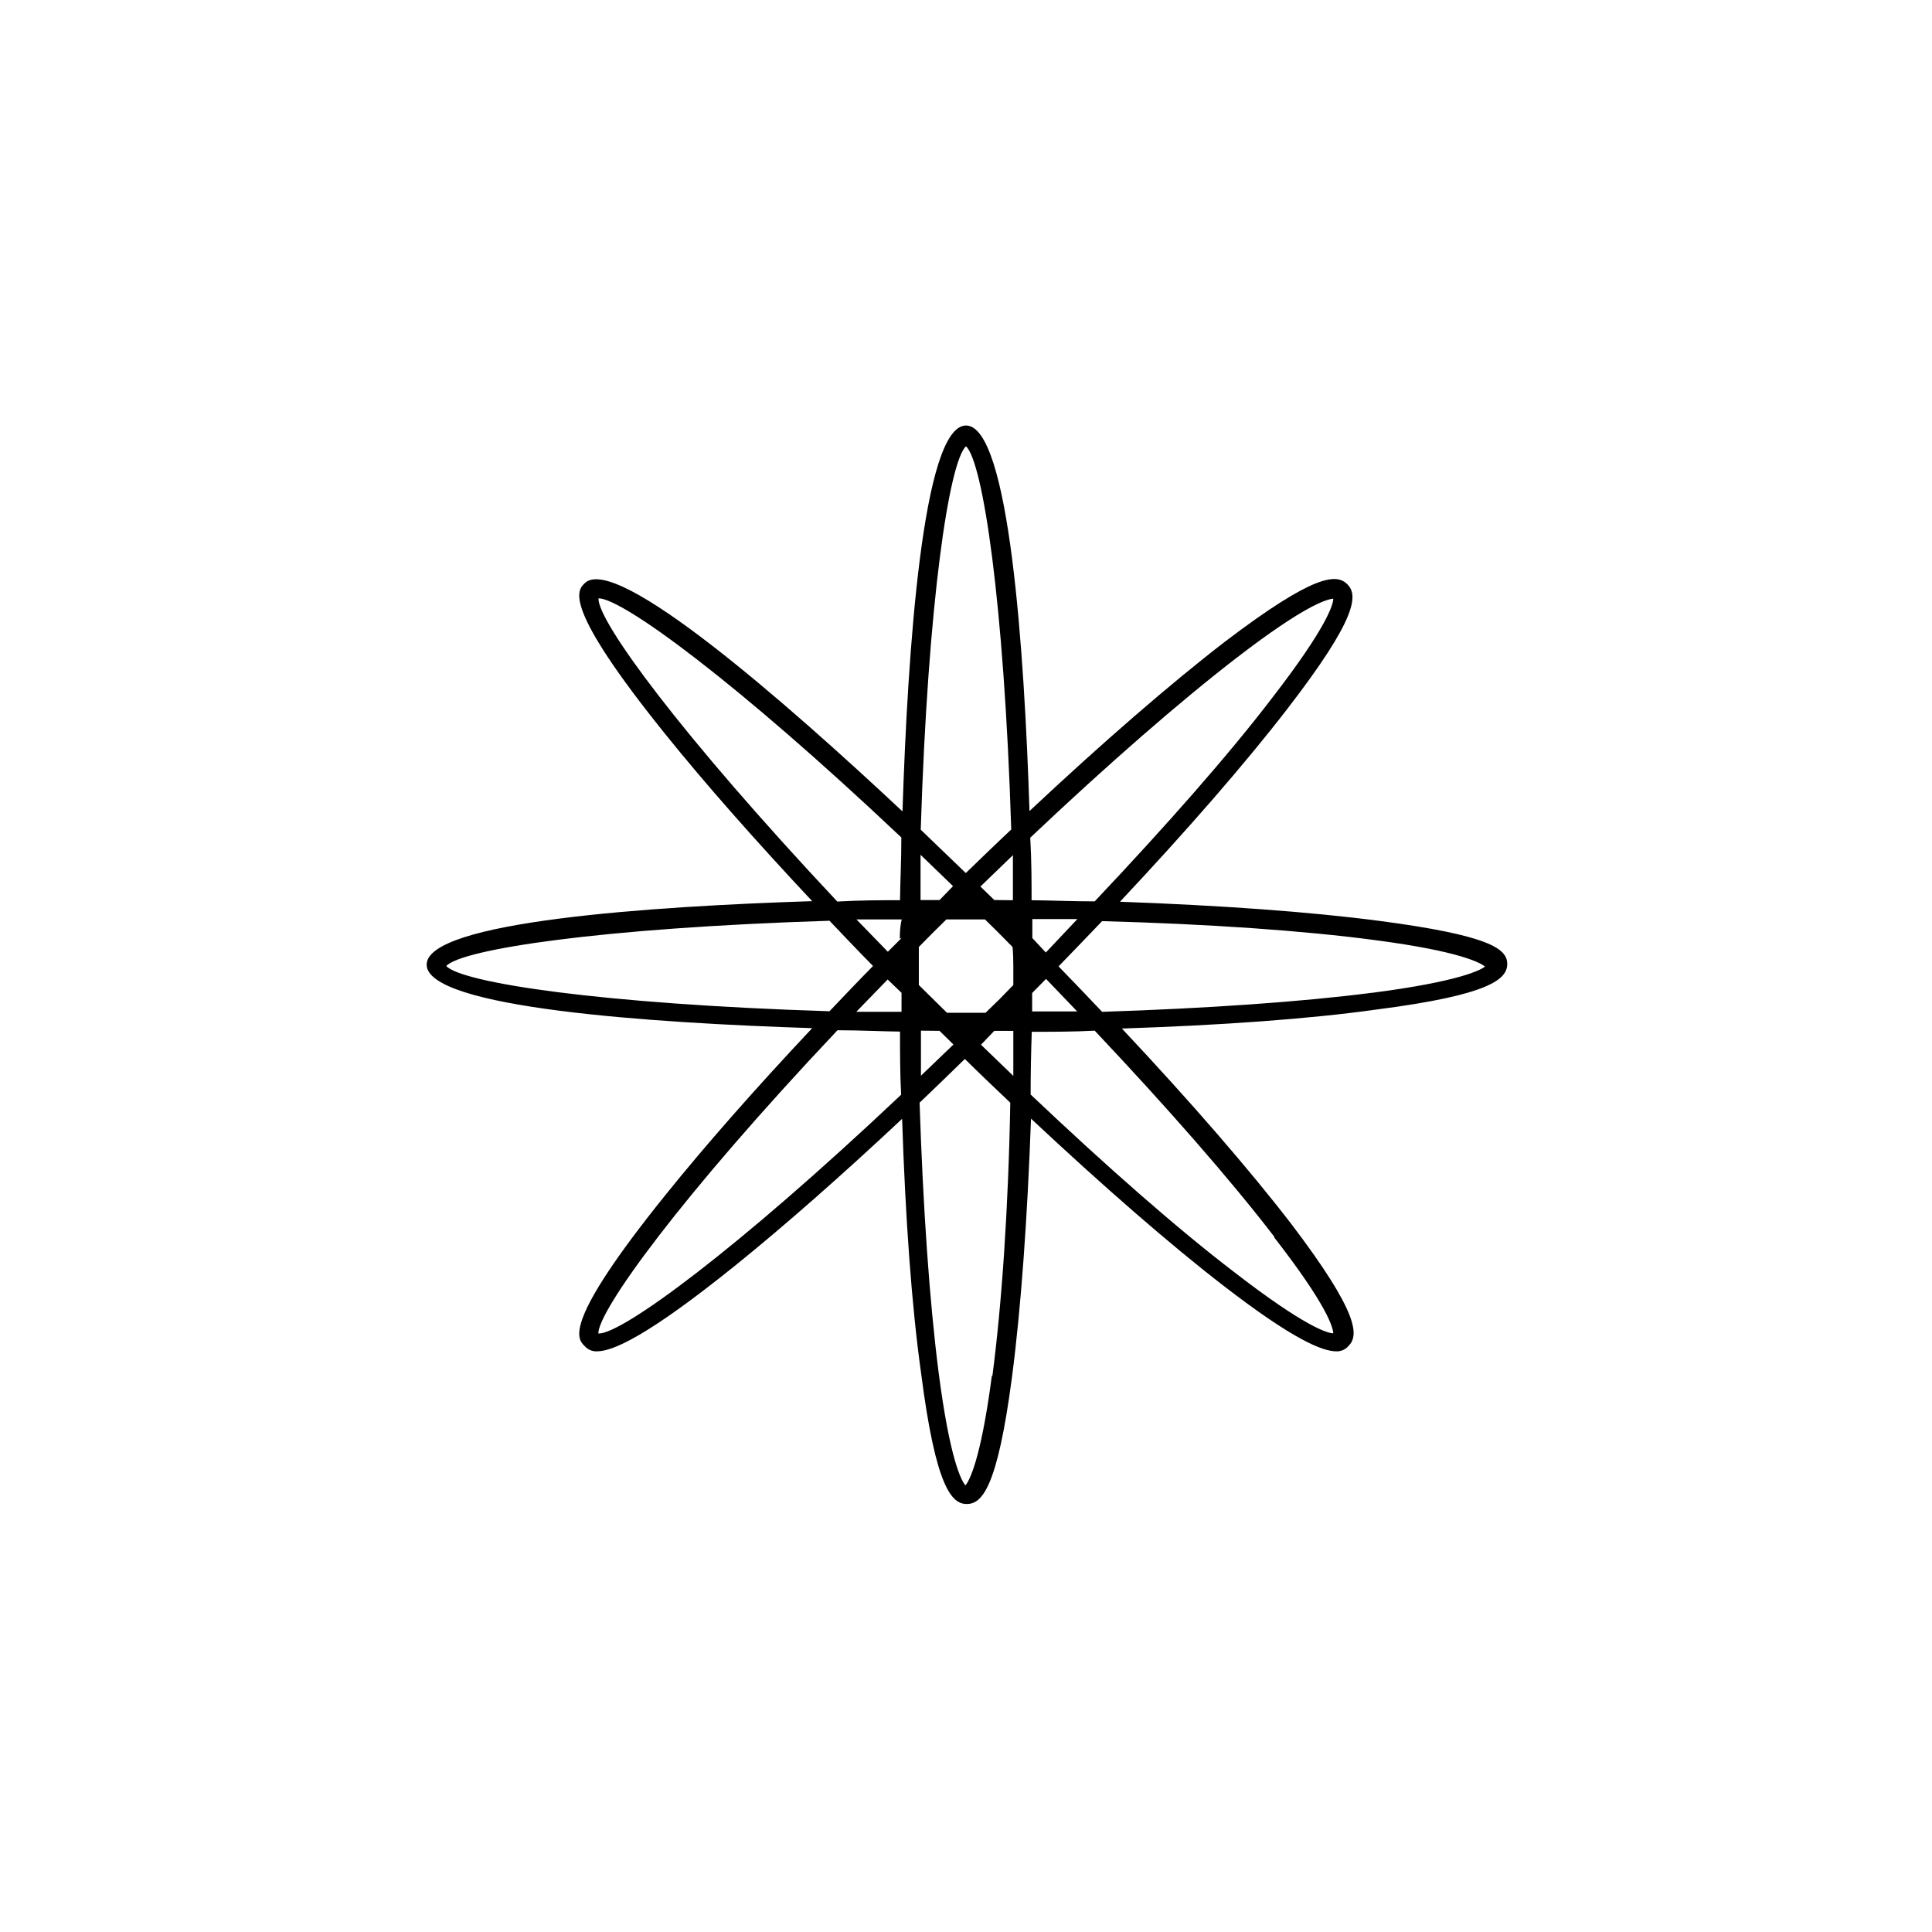 <?xml version="1.0" encoding="UTF-8"?>
<!-- Uploaded to: ICON Repo, www.svgrepo.com, Generator: ICON Repo Mixer Tools -->
<svg fill="#000000" width="800px" height="800px" version="1.1" viewBox="144 144 512 512" xmlns="http://www.w3.org/2000/svg">
 <path d="m509.27 388.01c-18.035-2.367-41.867-4.082-68.469-5.039 17.836-18.992 33.352-36.828 44.336-51.086 18.742-24.285 18.742-30.23 15.922-33.051-2.82-2.82-8.613-2.871-32.293 15.113-14.41 11.082-32.547 26.801-51.941 44.988-1.359-42.27-5.34-102.17-16.828-102.17s-15.469 60.004-16.828 102.27c-30.934-28.969-76.176-68.57-84.238-60.457-1.965 1.914-5.996 5.996 21.363 39.953 10.531 13.098 23.879 28.215 38.945 44.285-42.32 1.359-102.17 5.34-102.17 16.828s59.852 15.469 102.17 16.828c-15.113 16.07-28.414 31.188-38.945 44.285-27.355 33.957-23.328 38.039-21.363 39.953 0.816 0.945 2.023 1.465 3.277 1.41 4.133 0 13.301-3.93 36.676-22.773 13.047-10.531 28.164-23.832 44.184-38.844 0.855 26.098 2.519 49.574 5.039 67.461 3.879 30.23 8.113 34.613 12.09 34.613 3.981 0 8.113-4.082 11.992-33.656 2.367-18.035 4.082-41.918 5.039-68.469 19.043 17.836 36.828 33.352 51.086 44.336 18.391 14.207 26.148 17.332 29.824 17.332 1.234 0.047 2.422-0.473 3.223-1.41 2.769-2.769 2.871-8.613-15.113-32.293-11.082-14.41-26.754-32.496-44.941-51.844 26.098-0.855 49.625-2.519 67.512-5.039 30.23-3.879 34.613-8.113 34.613-12.09 0-3.981-4.586-7.559-34.16-11.438zm-37.434-69.777c18.141-13.957 23.883-15.469 25.496-15.566 0 1.512-1.715 7.559-16.172 26.25-11.539 15.113-28.062 33.855-47.055 53.957-5.492 0-11.082-0.25-16.727-0.301 0-5.039 0-10.43-0.352-16.574 20.5-19.402 39.695-36.129 54.809-47.766zm-59.297 81.77v5.039l-3.629 3.727-3.727 3.629-10.227-0.004-3.68-3.629-3.777-3.727v-5.039-5.039l3.629-3.68 3.68-3.629 10.223 0.008 3.68 3.629 3.629 3.68c0.148 1.609 0.199 3.269 0.199 5.035zm0-12.445m-5.039-5.039-3.68-3.578 8.613-8.312v11.941zm-7.203 0m-7.305 0h-5.039v-11.992l8.613 8.312zm-5.039 5.039m-5.039 5.039-3.629 3.629-8.312-8.566h11.992c-0.453 1.863-0.504 3.574-0.504 5.086zm0 7.203m0 7.305v5.039h-11.992l8.312-8.566zm5.039 5.039m5.039 5.039 3.68 3.629-8.613 8.262v-11.941zm7.203 0m7.305 0h5.039v11.941l-8.566-8.262zm5.039-5.039m5.039-5.039 3.629-3.68 8.262 8.613h-11.941v-4.781zm0-7.203m0-7.305v-5.039h11.941l-8.363 8.867zm-17.582-130.34c4.434 4.133 10.078 40.809 11.992 101.57-3.981 3.727-7.961 7.609-12.043 11.539l-11.941-11.488c1.914-60.758 7.559-97.488 11.992-101.62zm-97.387 40.305c6.246 0 36.273 21.816 80.258 63.379 0 6.144-0.301 11.738-0.352 16.625-5.039 0-10.48 0-16.625 0.352-41.469-44.184-63.484-74.262-63.281-80.305zm-40.355 97.438c4.133-4.434 40.809-10.078 101.57-11.992 3.727 3.93 7.559 7.961 11.539 11.992-3.981 4.031-7.809 8.062-11.539 11.992-60.758-1.918-97.438-7.559-101.57-11.992zm40.305 97.387c0-6.047 21.613-36.125 63.379-80.359 6.098 0 11.738 0.301 16.574 0.352 0 5.691 0 11.234 0.301 16.727-43.879 41.465-73.906 63.281-80.102 63.281zm104.29 11.234c-2.973 22.621-6.047 27.91-7.004 29.02-1.008-1.16-4.082-6.551-7.106-29.977-2.418-18.742-4.133-43.73-5.039-71.441 3.93-3.777 7.961-7.609 11.992-11.586 4.031 3.981 8.062 7.809 12.043 11.586-0.504 28.164-2.269 53.504-4.738 72.398zm74.766-36.777c14.105 18.137 15.617 23.879 15.719 25.492-1.512 0-7.508-1.715-26.199-16.172-15.113-11.539-33.906-28.062-54.008-47.105 0-5.441 0.102-10.984 0.301-16.625 5.644 0 11.184 0 16.676-0.301 19.297 20.449 36.074 39.594 47.66 54.707zm25.895-64.738c-18.742 2.418-43.73 4.133-71.441 5.039-3.777-3.981-7.609-8.012-11.539-12.043 3.93-4.031 7.758-8.062 11.539-11.992 28.164 0.754 53.504 2.519 72.398 5.039 22.621 2.973 27.91 6.047 29.07 7.004-1.059 0.855-6.551 3.926-29.875 6.949z"/>
</svg>